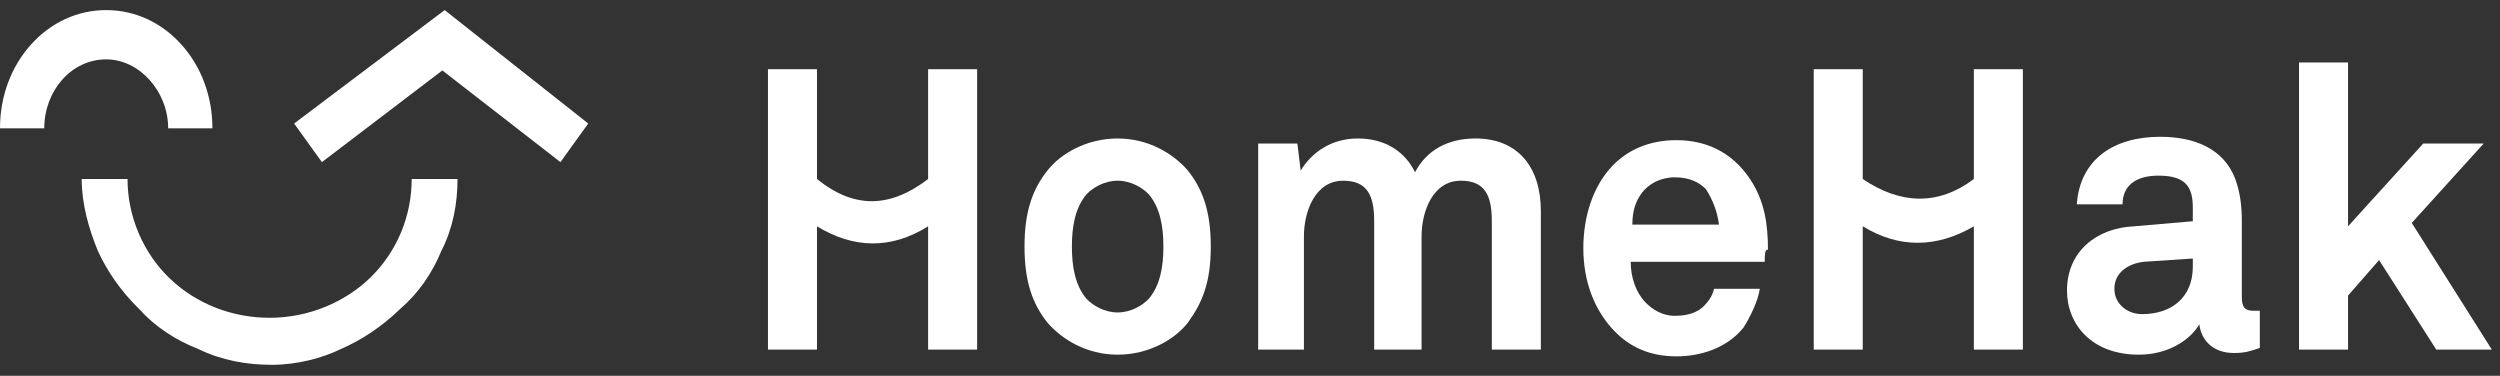 <svg width="153" height="23" viewBox="0 0 153 23" fill="none" xmlns="http://www.w3.org/2000/svg">
<rect x="0" y="0" width="153" height="23" fill="#333333" stroke="none"/>
<path d="M16.64 22.326C15.098 22.326 13.555 22.052 12.152 21.367C10.75 20.819 9.488 19.997 8.506 18.901C7.384 17.805 6.543 16.572 5.982 15.339C5.421 13.969 5 12.462 5 10.955H7.805C7.805 13.284 8.787 15.476 10.329 16.983C12.012 18.627 14.256 19.449 16.5 19.449C18.884 19.449 21.128 18.49 22.671 16.983C24.354 15.339 25.195 13.147 25.195 10.955H28C28 12.462 27.72 13.969 27.018 15.339C26.457 16.709 25.616 17.942 24.494 18.901C23.372 19.997 22.11 20.819 20.848 21.367C19.726 21.915 18.183 22.326 16.64 22.326Z" fill="#FFFFFF"/>
<path d="M13 7.854H10.292C10.292 5.593 8.531 3.633 6.5 3.633C4.333 3.633 2.708 5.593 2.708 7.854H0C0 5.895 0.677 4.086 1.896 2.729C3.115 1.372 4.74 0.618 6.5 0.618C8.26 0.618 9.885 1.372 11.104 2.729C12.323 4.086 13 5.895 13 7.854Z" fill="#FFFFFF"/>
<path d="M19.701 9.922L18 7.559L27.213 0.618L36 7.559L34.299 9.922L27.071 4.31L19.701 9.922Z" fill="#FFFFFF"/>
<path d="M56.8 21.396V13.85C54.5 15.297 52.2 15.194 50 13.85V21.396H47V4.236H50V10.956C52.3 12.816 54.5 12.713 56.8 10.956V4.236H59.8V21.396H56.8Z" fill="#ffffff"/>
<path d="M72.7 19.742C71.9 20.776 70.3 21.706 68.4 21.706C66.5 21.706 65 20.776 64.1 19.742C63.2 18.605 62.7 17.261 62.7 15.09C62.7 12.919 63.2 11.576 64.1 10.439C64.9 9.405 66.5 8.475 68.4 8.475C70.3 8.475 71.8 9.405 72.7 10.439C73.6 11.576 74.1 12.919 74.1 15.09C74.1 17.261 73.6 18.502 72.7 19.742ZM70.3 11.886C69.9 11.472 69.2 11.059 68.4 11.059C67.6 11.059 66.9 11.472 66.5 11.886C65.8 12.713 65.6 13.85 65.6 15.09C65.6 16.331 65.8 17.468 66.5 18.295C66.9 18.708 67.6 19.122 68.4 19.122C69.2 19.122 69.9 18.708 70.3 18.295C71 17.468 71.2 16.331 71.2 15.09C71.2 13.85 71 12.713 70.3 11.886Z" fill="#ffffff"/>
<path d="M91.3 21.396V13.54C91.3 11.989 90.9 11.059 89.4 11.059C87.7 11.059 87 12.919 87 14.47V21.396H84.1V13.54C84.1 11.989 83.7 11.059 82.2 11.059C80.5 11.059 79.8 12.919 79.8 14.47V21.396H77V8.785H79.4L79.6 10.439C80.3 9.301 81.5 8.475 83.1 8.475C84.8 8.475 86 9.301 86.6 10.542C87.3 9.198 88.6 8.475 90.3 8.475C92.9 8.475 94.3 10.232 94.3 12.919V21.396H91.3Z" fill="#ffffff"/>
<path d="M108 16.021H99.8C99.8 16.951 100.1 17.881 100.7 18.502C101.1 18.915 101.7 19.328 102.5 19.328C103.3 19.328 103.9 19.122 104.3 18.708C104.6 18.398 104.8 18.088 104.9 17.675H107.7C107.6 18.398 107.1 19.432 106.7 20.052C105.7 21.293 104.1 21.809 102.6 21.809C100.9 21.809 99.7 21.189 98.8 20.259C97.6 19.018 96.9 17.261 96.9 15.194C96.9 13.23 97.5 11.369 98.7 10.129C99.6 9.198 100.9 8.578 102.6 8.578C104.4 8.578 106 9.302 107.1 10.956C108 12.299 108.2 13.746 108.2 15.297C108 15.194 108 15.71 108 16.021ZM104.4 11.576C104 11.162 103.4 10.852 102.5 10.852C101.6 10.852 100.9 11.266 100.5 11.782C100.1 12.299 99.9 12.919 99.9 13.746H105.2C105.1 12.919 104.8 12.196 104.4 11.576Z" fill="#ffffff"/>
<path d="M120.8 21.396V13.85C118.5 15.194 116.2 15.194 114 13.85V21.396H111V4.236H114V10.956C116.3 12.506 118.6 12.609 120.8 10.956V4.236H123.8V21.396H120.8Z" fill="#FFFFFF"/>
<path d="M136.7 21.603C135.4 21.603 134.7 20.776 134.6 19.845C134 20.879 132.6 21.706 130.9 21.706C128 21.706 126.5 19.845 126.5 17.778C126.5 15.4 128.3 13.953 130.6 13.85L134.2 13.54V12.713C134.2 11.472 133.8 10.749 132.1 10.749C130.7 10.749 129.9 11.369 129.9 12.506H127.1C127.3 9.715 129.4 8.371 132.2 8.371C134.3 8.371 136.1 9.095 136.8 10.956C137.1 11.782 137.2 12.609 137.2 13.54V18.192C137.2 18.812 137.4 19.018 137.9 19.018C138.1 19.018 138.3 19.018 138.3 19.018V21.293C137.7 21.499 137.4 21.603 136.7 21.603ZM134.3 15.814L131.2 16.021C130.3 16.124 129.4 16.641 129.4 17.675C129.4 18.605 130.2 19.225 131.1 19.225C132.9 19.225 134.2 18.192 134.2 16.331V15.814H134.3Z" fill="#FFFFFF"/>
<path d="M149.1 21.396L145.6 15.917L143.7 18.088V21.396H140.7V3.823H143.7V13.85L148.3 8.785H152L147.6 13.643L152.5 21.396H149.1Z" fill="#FFFFFF"/>
</svg>
